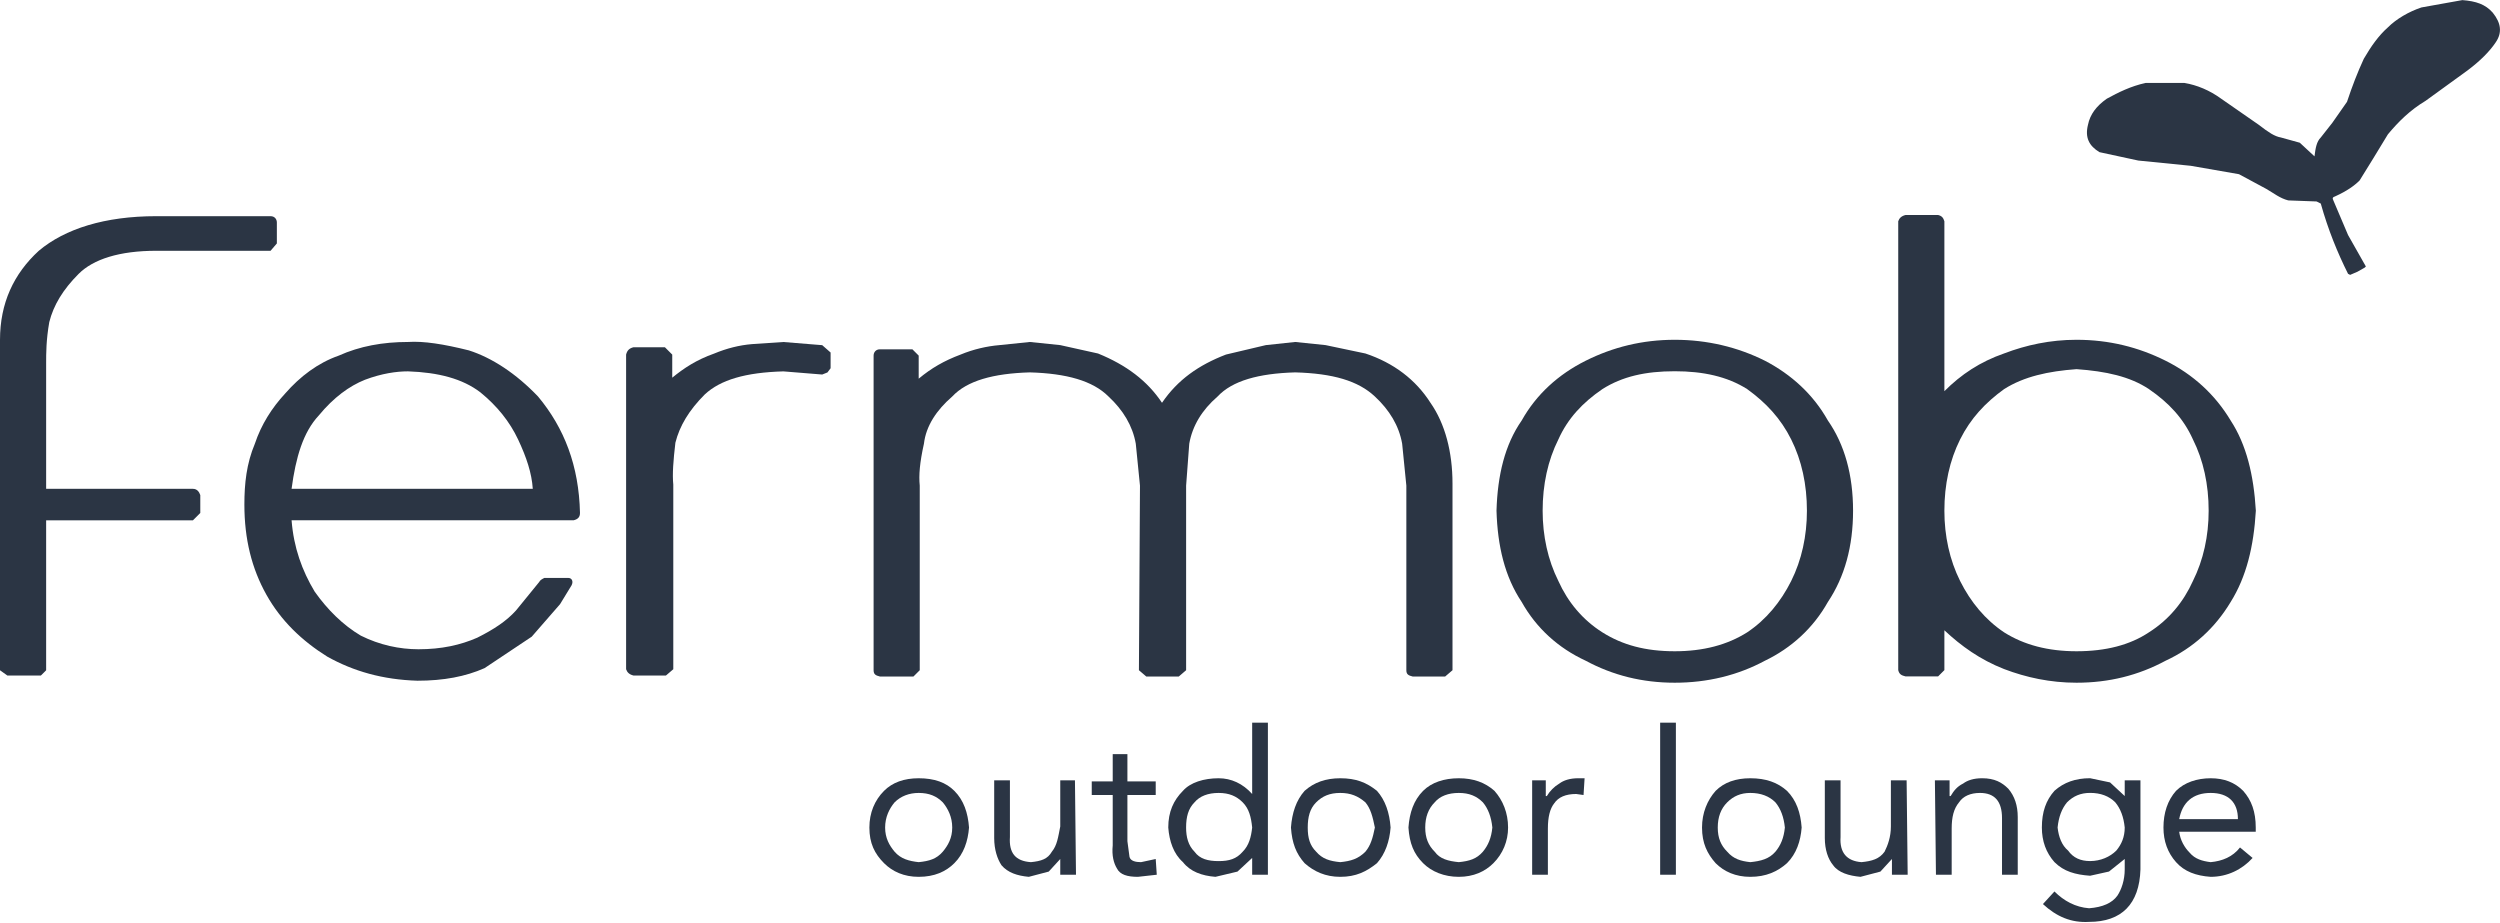 <svg width="195" height="72" viewBox="0 0 195 72" fill="none" xmlns="http://www.w3.org/2000/svg">
<path d="M137.668 28.139C135.541 27.076 133.169 26.503 130.633 26.503C128.097 26.503 125.807 27.076 123.68 28.139C121.553 29.203 119.835 30.757 118.69 32.802C117.381 34.683 116.809 37.055 116.727 39.837C116.809 42.618 117.381 44.99 118.69 46.953C119.835 48.998 121.553 50.552 123.68 51.534C125.807 52.679 128.097 53.252 130.633 53.252C133.169 53.252 135.541 52.679 137.668 51.534C139.713 50.552 141.43 48.998 142.576 46.953C143.885 44.99 144.539 42.618 144.539 39.837C144.539 37.055 143.885 34.683 142.576 32.802C141.43 30.757 139.713 29.203 137.668 28.139ZM120.326 39.837C120.326 37.792 120.735 35.91 121.553 34.274C122.289 32.638 123.434 31.411 124.989 30.348C126.543 29.366 128.343 28.957 130.633 28.957C132.842 28.957 134.723 29.366 136.277 30.348C137.749 31.411 138.895 32.638 139.713 34.274C140.531 35.91 140.94 37.792 140.94 39.837C140.94 41.8 140.531 43.681 139.713 45.318C138.895 46.953 137.749 48.344 136.277 49.325C134.723 50.307 132.842 50.798 130.633 50.798C128.343 50.798 126.543 50.307 124.989 49.325C123.434 48.344 122.289 46.953 121.553 45.318C120.735 43.681 120.326 41.8 120.326 39.837Z" fill="#2B3544"/>
<path d="M168.921 28.139C166.795 27.076 164.504 26.503 161.969 26.503C159.923 26.503 158.042 26.912 156.324 27.567C154.443 28.221 152.971 29.203 151.662 30.511V17.26C151.58 17.014 151.498 16.851 151.171 16.769H148.635C148.308 16.851 148.144 17.014 148.062 17.26V52.27C148.144 52.598 148.308 52.679 148.635 52.761H151.171L151.662 52.27V49.162C152.971 50.389 154.443 51.452 156.324 52.188C158.042 52.843 159.923 53.252 161.969 53.252C164.504 53.252 166.795 52.679 168.921 51.534C171.048 50.552 172.766 48.998 173.993 46.953C175.22 44.99 175.792 42.618 175.956 39.837C175.792 37.055 175.22 34.683 173.993 32.802C172.766 30.757 171.048 29.203 168.921 28.139ZM167.613 30.348C169.167 31.411 170.312 32.638 171.048 34.274C171.866 35.91 172.275 37.792 172.275 39.837C172.275 41.8 171.866 43.681 171.048 45.318C170.312 46.953 169.167 48.344 167.613 49.325C166.14 50.307 164.259 50.798 161.969 50.798C159.76 50.798 157.878 50.307 156.324 49.325C154.851 48.344 153.706 46.953 152.889 45.318C152.071 43.681 151.662 41.8 151.662 39.837C151.662 37.792 152.071 35.91 152.889 34.274C153.706 32.638 154.851 31.411 156.324 30.348C157.878 29.366 159.76 28.957 161.969 28.794C164.259 28.957 166.14 29.366 167.613 30.348Z" fill="#2B3544"/>
<path d="M36.568 27.329C34.604 26.838 33.05 26.593 31.823 26.674C29.86 26.674 28.06 27.002 26.424 27.738C24.788 28.311 23.398 29.374 22.253 30.683C21.189 31.828 20.371 33.137 19.88 34.609C19.226 36.164 19.062 37.718 19.062 39.354C19.062 42.053 19.635 44.344 20.78 46.389C21.925 48.434 23.561 49.988 25.524 51.215C27.57 52.36 29.86 53.014 32.559 53.096C34.604 53.096 36.322 52.769 37.795 52.114L41.476 49.66L43.684 47.125L44.584 45.652C44.747 45.325 44.584 45.08 44.339 45.08H43.521H42.785H42.457C42.293 45.162 42.13 45.243 42.048 45.407L40.249 47.616C39.513 48.434 38.531 49.088 37.222 49.742C35.913 50.315 34.441 50.642 32.641 50.642C31.169 50.642 29.614 50.315 28.142 49.579C26.752 48.761 25.524 47.534 24.543 46.143C23.561 44.507 22.907 42.708 22.743 40.581H44.747C45.075 40.499 45.239 40.335 45.239 40.008C45.157 36.327 44.012 33.382 41.967 30.928C40.249 29.129 38.367 27.901 36.568 27.329ZM28.47 29.62C29.778 29.129 30.923 28.965 31.823 28.965C34.195 29.047 36.077 29.538 37.467 30.601C38.776 31.665 39.758 32.892 40.413 34.282C41.067 35.673 41.476 36.9 41.557 38.127H39.267H34.768H29.451H24.87H22.743C23.07 35.673 23.643 33.71 24.87 32.401C26.015 31.01 27.242 30.11 28.47 29.62Z" fill="#2B3544"/>
<path d="M3.599 29.786V28.314C3.599 27.577 3.599 26.514 3.844 25.123C4.171 23.815 4.908 22.588 6.135 21.361C7.28 20.215 9.325 19.561 12.188 19.561H21.104L21.595 18.988V17.352C21.595 17.107 21.431 16.862 21.104 16.862H12.188C8.18 16.862 5.071 17.843 3.026 19.561C1.063 21.361 0 23.651 0 26.514V31.013V37.721V44.51V49.99V52.281L0.572 52.69H3.19L3.599 52.281V50.563V46.309V40.584H15.051L15.623 40.011V38.62C15.542 38.375 15.378 38.129 15.051 38.129H3.599V33.385V29.786Z" fill="#2B3544"/>
<path d="M52.435 27.659L51.863 27.086H49.409C49.082 27.169 48.918 27.332 48.836 27.659V52.199C48.918 52.444 49.082 52.608 49.409 52.69H51.944L52.517 52.199V50.645V47.128V42.874V39.356V37.803C52.435 36.984 52.517 35.921 52.681 34.53C53.008 33.222 53.744 31.995 54.971 30.767C56.198 29.623 58.161 29.05 61.106 28.968L64.133 29.213L64.542 29.05L64.787 28.723V28.232V27.496L64.133 26.923L61.106 26.677L58.652 26.841C57.67 26.923 56.689 27.169 55.707 27.577C54.317 28.068 53.335 28.723 52.435 29.459V27.659Z" fill="#2B3544"/>
<path d="M106.505 27.573L103.397 26.919L101.025 26.674L98.734 26.919L95.626 27.655C93.499 28.473 91.863 29.619 90.636 31.418C89.491 29.7 87.855 28.473 85.646 27.573L82.701 26.919L80.329 26.674L77.957 26.919C76.975 27.001 75.912 27.246 74.93 27.655C73.621 28.146 72.64 28.719 71.658 29.537V27.737L71.167 27.246H68.632C68.305 27.246 68.141 27.492 68.141 27.737V52.277C68.141 52.604 68.305 52.686 68.632 52.768H71.249L71.74 52.277V37.88C71.658 37.062 71.74 36.081 72.067 34.608C72.231 33.218 73.049 31.991 74.275 30.927C75.421 29.7 77.466 29.128 80.329 29.046C83.192 29.128 85.237 29.7 86.464 30.927C87.609 31.991 88.346 33.218 88.591 34.608L88.918 37.88L88.836 52.277L89.409 52.768H91.945L92.517 52.277V37.88L92.762 34.608C93.008 33.218 93.744 31.991 94.971 30.927C96.117 29.7 98.162 29.128 101.025 29.046C103.969 29.128 105.932 29.7 107.241 30.927C108.387 31.991 109.123 33.218 109.368 34.608L109.695 37.88V52.277C109.695 52.604 109.859 52.686 110.186 52.768H112.722L113.295 52.277V37.717C113.295 35.263 112.722 33.054 111.577 31.418C110.431 29.619 108.714 28.31 106.505 27.573Z" fill="#2B3544"/>
<path d="M189.201 7.861L192.473 5.489C193.454 4.752 194.191 4.016 194.681 3.28C195.172 2.544 195.091 1.808 194.436 0.99C193.864 0.335 193.127 0.09 192.064 0.008L188.874 0.58C187.892 0.907 186.91 1.48 186.256 2.135C185.52 2.789 184.947 3.607 184.375 4.589C183.884 5.652 183.475 6.716 183.066 7.943L181.921 9.579L181.02 10.724C180.693 11.051 180.612 11.542 180.53 12.196L179.385 11.133L177.912 10.724C177.421 10.642 176.931 10.315 176.194 9.742L173.249 7.697C172.35 7.043 171.368 6.634 170.387 6.47H167.36C166.215 6.716 165.233 7.206 164.334 7.697C163.515 8.27 163.024 8.924 162.861 9.742C162.616 10.724 162.943 11.378 163.761 11.869L166.788 12.523L170.878 12.932L174.64 13.587L176.767 14.732C177.34 15.059 177.831 15.468 178.485 15.632L180.693 15.714L181.02 15.877C181.593 17.922 182.329 19.722 183.148 21.358L183.311 21.44L183.884 21.194L184.456 20.867L184.538 20.785L183.148 18.331L182.002 15.632C181.921 15.468 181.921 15.386 182.166 15.305C183.066 14.895 183.638 14.486 184.048 14.078L185.111 12.36L186.256 10.478C187.074 9.497 187.974 8.597 189.201 7.861Z" fill="#2B3544"/>
<path d="M130.719 56.368H129.492V68.229H130.719V56.368Z" fill="#2B3544"/>
<path d="M140.529 64.548C140.447 63.403 140.12 62.421 139.384 61.685C138.648 61.031 137.748 60.704 136.521 60.704C135.376 60.704 134.476 61.031 133.821 61.685C133.167 62.421 132.758 63.403 132.758 64.548C132.758 65.775 133.167 66.593 133.821 67.329C134.476 67.984 135.376 68.393 136.521 68.393C137.748 68.393 138.648 67.984 139.384 67.329C140.12 66.593 140.447 65.612 140.529 64.548ZM139.22 64.548C139.138 65.366 138.893 65.939 138.484 66.43C137.993 67.002 137.339 67.166 136.521 67.248C135.785 67.166 135.212 67.002 134.721 66.43C134.23 65.939 133.985 65.366 133.985 64.548C133.985 63.73 134.23 63.076 134.721 62.585C135.212 62.094 135.785 61.849 136.521 61.849C137.339 61.849 137.993 62.094 138.484 62.585C138.893 63.076 139.138 63.73 139.22 64.548Z" fill="#2B3544"/>
<path d="M117.63 64.548C117.63 63.403 117.221 62.421 116.567 61.685C115.831 61.031 114.931 60.704 113.785 60.704C112.64 60.704 111.659 61.031 111.004 61.685C110.269 62.421 109.941 63.403 109.859 64.548C109.941 65.775 110.269 66.593 111.004 67.329C111.659 67.984 112.64 68.393 113.785 68.393C114.931 68.393 115.831 67.984 116.485 67.329C117.221 66.593 117.63 65.612 117.63 64.548ZM115.667 62.585C116.076 63.076 116.322 63.73 116.403 64.548C116.322 65.366 116.076 65.939 115.667 66.43C115.176 67.002 114.604 67.166 113.785 67.248C112.968 67.166 112.313 67.002 111.904 66.43C111.413 65.939 111.168 65.366 111.168 64.548C111.168 63.73 111.413 63.076 111.904 62.585C112.313 62.094 112.968 61.849 113.785 61.849C114.604 61.849 115.176 62.094 115.667 62.585Z" fill="#2B3544"/>
<path d="M107.403 67.329C108.058 66.593 108.385 65.612 108.466 64.548C108.385 63.403 108.058 62.421 107.403 61.685C106.585 61.031 105.767 60.704 104.54 60.704C103.395 60.704 102.495 61.031 101.759 61.685C101.104 62.421 100.777 63.403 100.695 64.548C100.777 65.775 101.104 66.593 101.759 67.329C102.495 67.984 103.395 68.393 104.54 68.393C105.767 68.393 106.585 67.984 107.403 67.329ZM107.24 64.548C107.076 65.366 106.912 65.939 106.503 66.43C105.931 67.002 105.358 67.166 104.54 67.248C103.722 67.166 103.149 67.002 102.659 66.43C102.168 65.939 102.004 65.366 102.004 64.548C102.004 63.73 102.168 63.076 102.659 62.585C103.149 62.094 103.722 61.849 104.54 61.849C105.358 61.849 105.931 62.094 106.503 62.585C106.912 63.076 107.076 63.73 107.24 64.548Z" fill="#2B3544"/>
<path d="M175.948 64.875V64.548C175.948 63.321 175.621 62.421 174.967 61.685C174.313 61.031 173.494 60.704 172.431 60.704C171.368 60.704 170.386 61.031 169.732 61.685C169.077 62.421 168.75 63.403 168.75 64.548C168.75 65.612 169.077 66.511 169.732 67.248C170.386 67.984 171.286 68.311 172.431 68.393C173.74 68.393 174.885 67.82 175.703 66.92L174.721 66.102C174.149 66.839 173.331 67.166 172.431 67.248C171.777 67.166 171.204 67.002 170.795 66.511C170.386 66.102 170.059 65.53 169.977 64.875H175.948ZM169.977 63.894C170.222 62.585 171.041 61.849 172.431 61.849C173.822 61.849 174.558 62.585 174.558 63.894H169.977Z" fill="#2B3544"/>
<path d="M165.728 60.864V62.091L164.583 61.028L163.028 60.701C161.884 60.701 160.984 61.028 160.247 61.682C159.593 62.419 159.266 63.318 159.266 64.545C159.266 65.609 159.593 66.509 160.247 67.245C160.984 67.981 161.884 68.226 163.028 68.308L164.501 67.981L165.728 66.999V67.817C165.728 68.636 165.483 69.371 165.156 69.863C164.746 70.435 164.01 70.763 162.947 70.844C161.884 70.763 160.984 70.271 160.247 69.535L159.348 70.517C160.411 71.498 161.556 71.99 162.947 71.907C165.483 71.907 166.873 70.517 166.955 67.817V60.864H165.728ZM165.728 64.545C165.728 65.282 165.483 65.854 165.073 66.345C164.583 66.836 163.847 67.163 163.028 67.163C162.292 67.163 161.72 66.918 161.311 66.345C160.82 65.936 160.575 65.282 160.493 64.545C160.575 63.727 160.82 63.073 161.229 62.582C161.72 62.091 162.292 61.846 163.028 61.846C163.847 61.846 164.501 62.091 164.992 62.582C165.401 63.073 165.646 63.727 165.728 64.545Z" fill="#2B3544"/>
<path d="M87.938 58.822H86.792V60.949H85.156V62.012H86.792V65.939C86.711 66.757 86.874 67.329 87.12 67.738C87.365 68.229 87.938 68.393 88.756 68.393L90.228 68.229L90.146 67.002L89.001 67.248C88.592 67.248 88.183 67.166 88.101 66.839L87.938 65.612V62.012H90.146V60.949H87.938V58.822Z" fill="#2B3544"/>
<path d="M98.896 56.368H97.669V61.931C96.933 61.113 96.033 60.704 95.051 60.704C93.906 60.704 92.843 61.031 92.27 61.685C91.534 62.421 91.125 63.321 91.125 64.548C91.207 65.612 91.534 66.593 92.27 67.248C92.843 67.984 93.743 68.311 94.806 68.393L96.524 67.984L97.669 66.92V68.229H98.896V56.368ZM96.933 62.585C97.423 63.076 97.587 63.73 97.669 64.548C97.587 65.284 97.423 65.939 96.933 66.43C96.442 67.002 95.869 67.166 95.051 67.166C94.233 67.166 93.579 67.002 93.17 66.43C92.679 65.939 92.516 65.284 92.516 64.548C92.516 63.73 92.679 63.076 93.17 62.585C93.579 62.094 94.233 61.849 95.051 61.849C95.869 61.849 96.442 62.094 96.933 62.585Z" fill="#2B3544"/>
<path d="M71.657 68.393C72.884 68.393 73.784 67.984 74.438 67.329C75.174 66.593 75.501 65.612 75.584 64.548C75.501 63.403 75.174 62.421 74.438 61.685C73.784 61.031 72.884 60.704 71.657 60.704C70.512 60.704 69.612 61.031 68.957 61.685C68.221 62.421 67.812 63.403 67.812 64.548C67.812 65.775 68.221 66.593 68.957 67.329C69.612 67.984 70.512 68.393 71.657 68.393ZM73.539 62.585C73.947 63.076 74.274 63.73 74.274 64.548C74.274 65.366 73.947 65.939 73.539 66.43C73.048 67.002 72.475 67.166 71.657 67.248C70.921 67.166 70.267 67.002 69.776 66.43C69.367 65.939 69.04 65.366 69.04 64.548C69.04 63.73 69.367 63.076 69.776 62.585C70.267 62.094 70.921 61.849 71.657 61.849C72.475 61.849 73.048 62.094 73.539 62.585Z" fill="#2B3544"/>
<path d="M148.716 60.867H147.489V64.466C147.489 65.284 147.244 65.939 146.998 66.43C146.589 67.002 146.017 67.166 145.199 67.248C144.054 67.166 143.481 66.511 143.563 65.284V60.867H142.336V65.366C142.336 66.266 142.581 67.002 142.99 67.493C143.399 68.066 144.217 68.311 145.117 68.393L146.671 67.984L147.571 67.002V68.229H148.798L148.716 60.867Z" fill="#2B3544"/>
<path d="M122.943 61.931L123.516 62.012L123.598 60.703H123.107C122.452 60.703 121.962 60.867 121.635 61.113C121.225 61.358 120.898 61.685 120.653 62.094H120.571V60.867H119.508V68.229H120.735V64.63C120.735 63.73 120.898 63.076 121.225 62.666C121.553 62.176 122.125 61.931 122.943 61.931Z" fill="#2B3544"/>
<path d="M156.157 63.812V68.229H157.384V63.73C157.384 62.83 157.138 62.094 156.648 61.521C156.157 61.031 155.584 60.703 154.603 60.703C153.948 60.703 153.458 60.867 153.13 61.113C152.639 61.358 152.394 61.685 152.149 62.094H152.067V60.867H150.922L151.004 68.229H152.231V64.63C152.231 63.73 152.394 63.076 152.803 62.585C153.13 62.094 153.703 61.849 154.439 61.849C155.584 61.849 156.157 62.503 156.157 63.812Z" fill="#2B3544"/>
<path d="M82.7 60.867V64.466C82.537 65.284 82.455 65.939 82.046 66.43C81.719 67.002 81.228 67.166 80.41 67.248C79.183 67.166 78.692 66.511 78.774 65.284V60.867H77.547V65.366C77.547 66.266 77.792 67.002 78.12 67.493C78.61 68.066 79.347 68.311 80.246 68.393L81.801 67.984L82.7 67.002V68.229H83.927L83.846 60.867H82.7Z" fill="#2B3544"/>
</svg>
